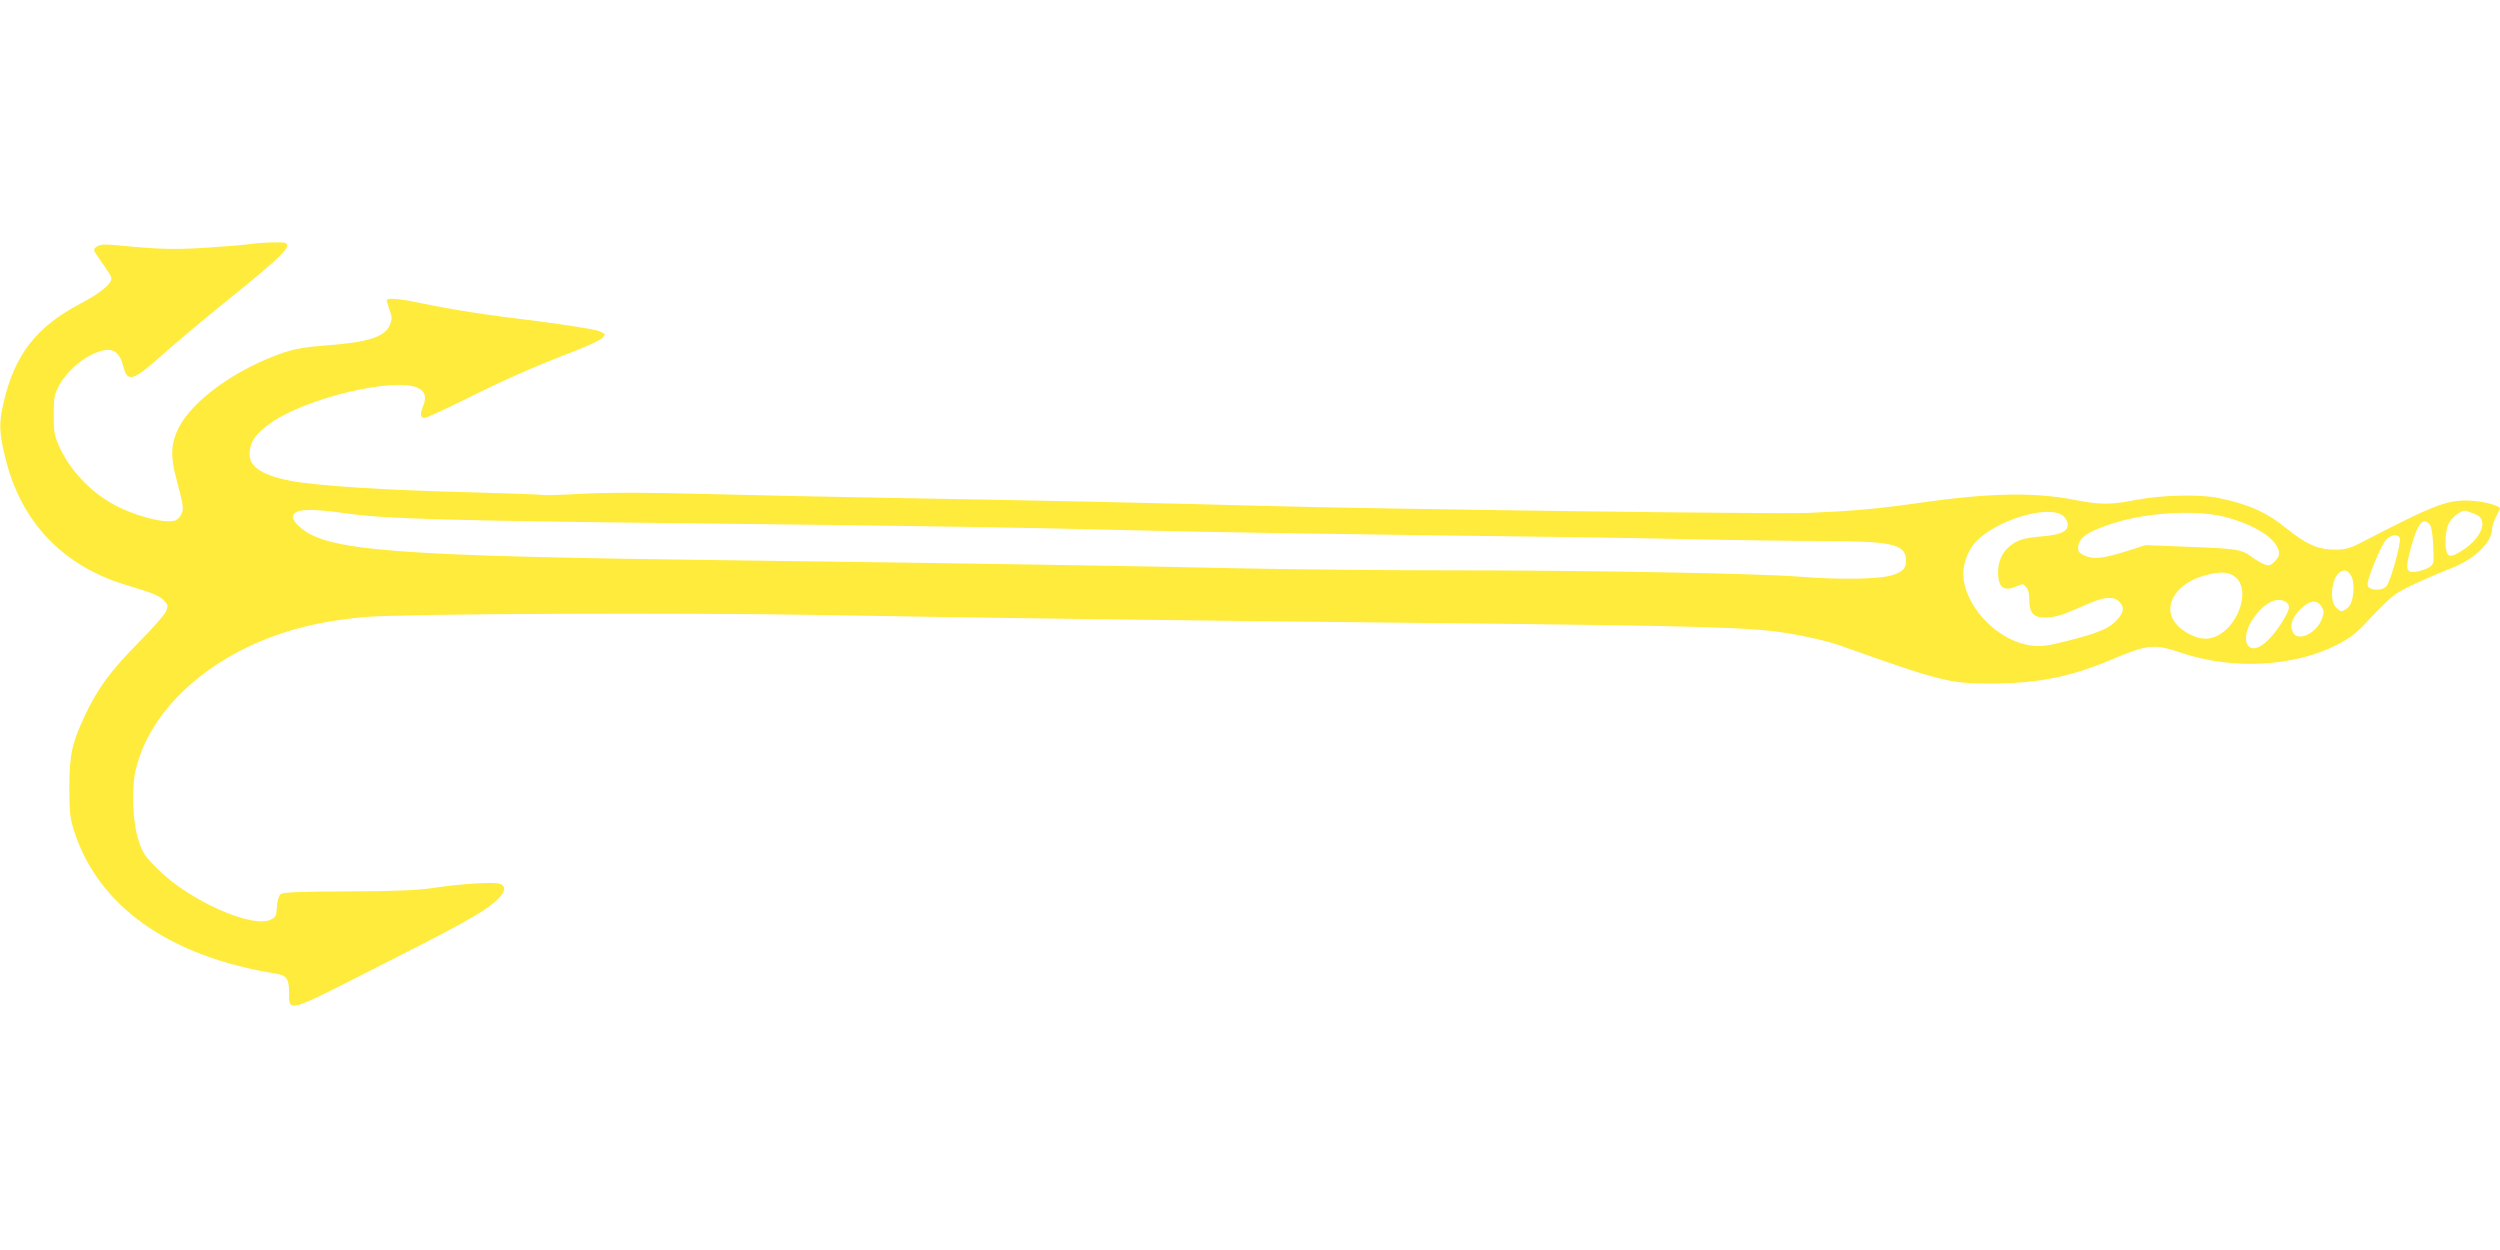 <?xml version="1.0" standalone="no"?>
<!DOCTYPE svg PUBLIC "-//W3C//DTD SVG 20010904//EN"
 "http://www.w3.org/TR/2001/REC-SVG-20010904/DTD/svg10.dtd">
<svg version="1.0" xmlns="http://www.w3.org/2000/svg"
 width="1280pt" height="640pt" viewBox="0 0 1280 640"
 preserveAspectRatio="xMidYMid meet">
<g transform="translate(0,640) scale(0.1,-0.1)"
fill="#ffeb3b" stroke="none">
<path d="M1270 5149 c-30 -4 -131 -12 -225 -18 -159 -10 -240 -7 -465 15 -49
4 -70 2 -85 -9 -19 -14 -19 -16 10 -57 55 -78 65 -95 65 -107 0 -28 -57 -74
-161 -129 -223 -118 -333 -260 -389 -499 -27 -114 -25 -158 9 -296 80 -323
294 -547 616 -644 140 -42 172 -55 196 -81 20 -21 20 -26 9 -54 -7 -17 -69
-88 -139 -158 -141 -142 -212 -238 -276 -375 -67 -142 -79 -199 -80 -367 0
-125 3 -155 23 -220 122 -388 486 -647 1034 -735 55 -9 68 -27 68 -95 0 -104
-12 -107 417 111 440 222 571 294 636 350 55 48 64 84 21 95 -36 9 -206 -2
-334 -22 -79 -12 -186 -17 -436 -18 -257 -1 -335 -4 -347 -14 -10 -9 -17 -33
-19 -65 -3 -46 -6 -53 -33 -66 -95 -45 -416 98 -576 258 -68 67 -79 85 -99
146 -31 96 -38 257 -16 359 68 303 361 577 756 706 126 41 260 67 420 81 201
17 1624 23 2350 10 776 -14 1765 -27 3115 -41 1423 -15 1638 -21 1835 -55 85
-14 193 -40 240 -56 524 -187 573 -199 779 -199 244 1 408 33 620 122 189 80
220 83 361 35 262 -88 580 -71 800 44 67 34 97 59 167 135 47 51 104 105 127
121 39 28 162 85 294 137 117 47 202 131 202 202 0 11 9 37 20 59 11 22 20 40
20 42 0 12 -71 33 -131 38 -131 11 -186 -9 -582 -214 -59 -30 -79 -35 -136
-35 -82 0 -143 27 -245 109 -100 82 -197 125 -351 156 -94 19 -293 14 -415
-10 -131 -26 -188 -26 -315 -1 -206 41 -441 37 -800 -15 -207 -30 -348 -42
-565 -51 -175 -7 -2156 19 -2795 36 -499 14 -1157 28 -1860 40 -313 5 -763 15
-1000 21 -304 8 -487 8 -624 1 -107 -6 -198 -9 -202 -6 -4 2 -178 8 -386 14
-411 10 -759 32 -893 56 -150 27 -222 71 -222 136 0 65 30 108 115 167 181
124 618 228 742 177 42 -18 51 -48 30 -99 -16 -39 -13 -57 10 -57 7 0 103 44
212 98 204 102 349 165 559 246 67 26 129 55 139 66 17 19 17 20 -19 35 -21 9
-163 31 -316 51 -280 34 -426 57 -605 94 -100 21 -165 26 -165 13 0 -5 7 -27
15 -51 13 -37 13 -47 1 -76 -26 -62 -113 -89 -332 -105 -95 -7 -152 -17 -208
-35 -243 -82 -468 -243 -541 -386 -39 -76 -43 -146 -15 -250 40 -153 42 -162
29 -192 -7 -16 -22 -31 -36 -34 -58 -15 -217 29 -318 87 -118 67 -217 174
-270 289 -26 58 -30 76 -30 165 0 89 3 105 27 150 33 63 103 129 171 161 93
43 136 26 158 -62 22 -85 50 -76 209 67 69 61 211 180 315 264 236 190 315
261 315 286 0 17 -7 19 -72 18 -40 -1 -98 -5 -128 -10z m515 -1379 c180 -26
531 -36 1720 -49 1323 -15 1693 -21 2340 -37 319 -8 963 -18 1430 -24 468 -5
1075 -14 1350 -20 275 -6 599 -10 720 -10 334 -1 406 -16 413 -88 5 -49 -13
-70 -74 -88 -71 -20 -266 -23 -479 -6 -210 16 -1060 32 -1810 32 -330 0 -796
5 -1035 10 -531 12 -1423 26 -2520 40 -1860 23 -2173 47 -2312 178 -16 14 -28
34 -28 43 0 44 75 49 285 19z m10887 -2 c75 -27 34 -129 -79 -195 -35 -20 -46
-23 -58 -13 -18 15 -19 99 -2 150 14 39 72 84 96 74 9 -3 28 -10 43 -16z
m-2128 2 c30 -11 49 -44 41 -69 -8 -26 -46 -40 -128 -47 -92 -7 -130 -19 -169
-52 -38 -32 -58 -78 -58 -132 0 -75 28 -99 87 -75 43 18 38 18 57 -1 10 -10
16 -33 16 -64 0 -70 23 -94 87 -92 29 0 76 11 109 26 33 13 86 36 119 50 73
31 118 33 145 6 28 -28 25 -54 -10 -93 -38 -43 -93 -67 -250 -107 -100 -26
-136 -31 -183 -26 -163 17 -330 177 -353 338 -9 71 18 150 69 201 99 98 327
173 421 137z m846 -16 c124 -32 226 -87 262 -142 24 -37 23 -58 -6 -87 -22
-22 -29 -23 -53 -14 -15 6 -42 21 -60 35 -54 41 -80 45 -318 54 l-230 9 -90
-29 c-125 -39 -173 -45 -218 -26 -28 11 -37 21 -37 38 0 55 48 88 190 132 170
53 418 66 560 30z m1051 -40 c8 -10 15 -52 17 -109 4 -91 4 -93 -21 -110 -15
-9 -44 -19 -66 -22 -52 -7 -57 11 -30 112 35 133 64 172 100 129z m-154 -69
c8 -23 -48 -226 -70 -248 -25 -25 -90 -20 -95 7 -5 26 67 202 95 232 25 27 61
32 70 9z m-251 -190 c25 -38 15 -142 -15 -166 -29 -24 -36 -24 -61 1 -34 34
-23 147 17 178 25 18 41 15 59 -13z m-607 1 c121 -63 11 -326 -137 -326 -60 0
-140 48 -167 100 -45 86 31 189 165 224 71 19 105 19 139 2z m272 -136 c10 -6
19 -18 19 -28 0 -28 -59 -121 -106 -168 -110 -110 -163 11 -58 135 51 61 103
83 145 61z m185 -25 c13 -20 14 -30 4 -59 -26 -78 -127 -126 -151 -72 -17 35
-3 74 40 118 46 45 83 50 107 13z"/>
</g>
</svg>
